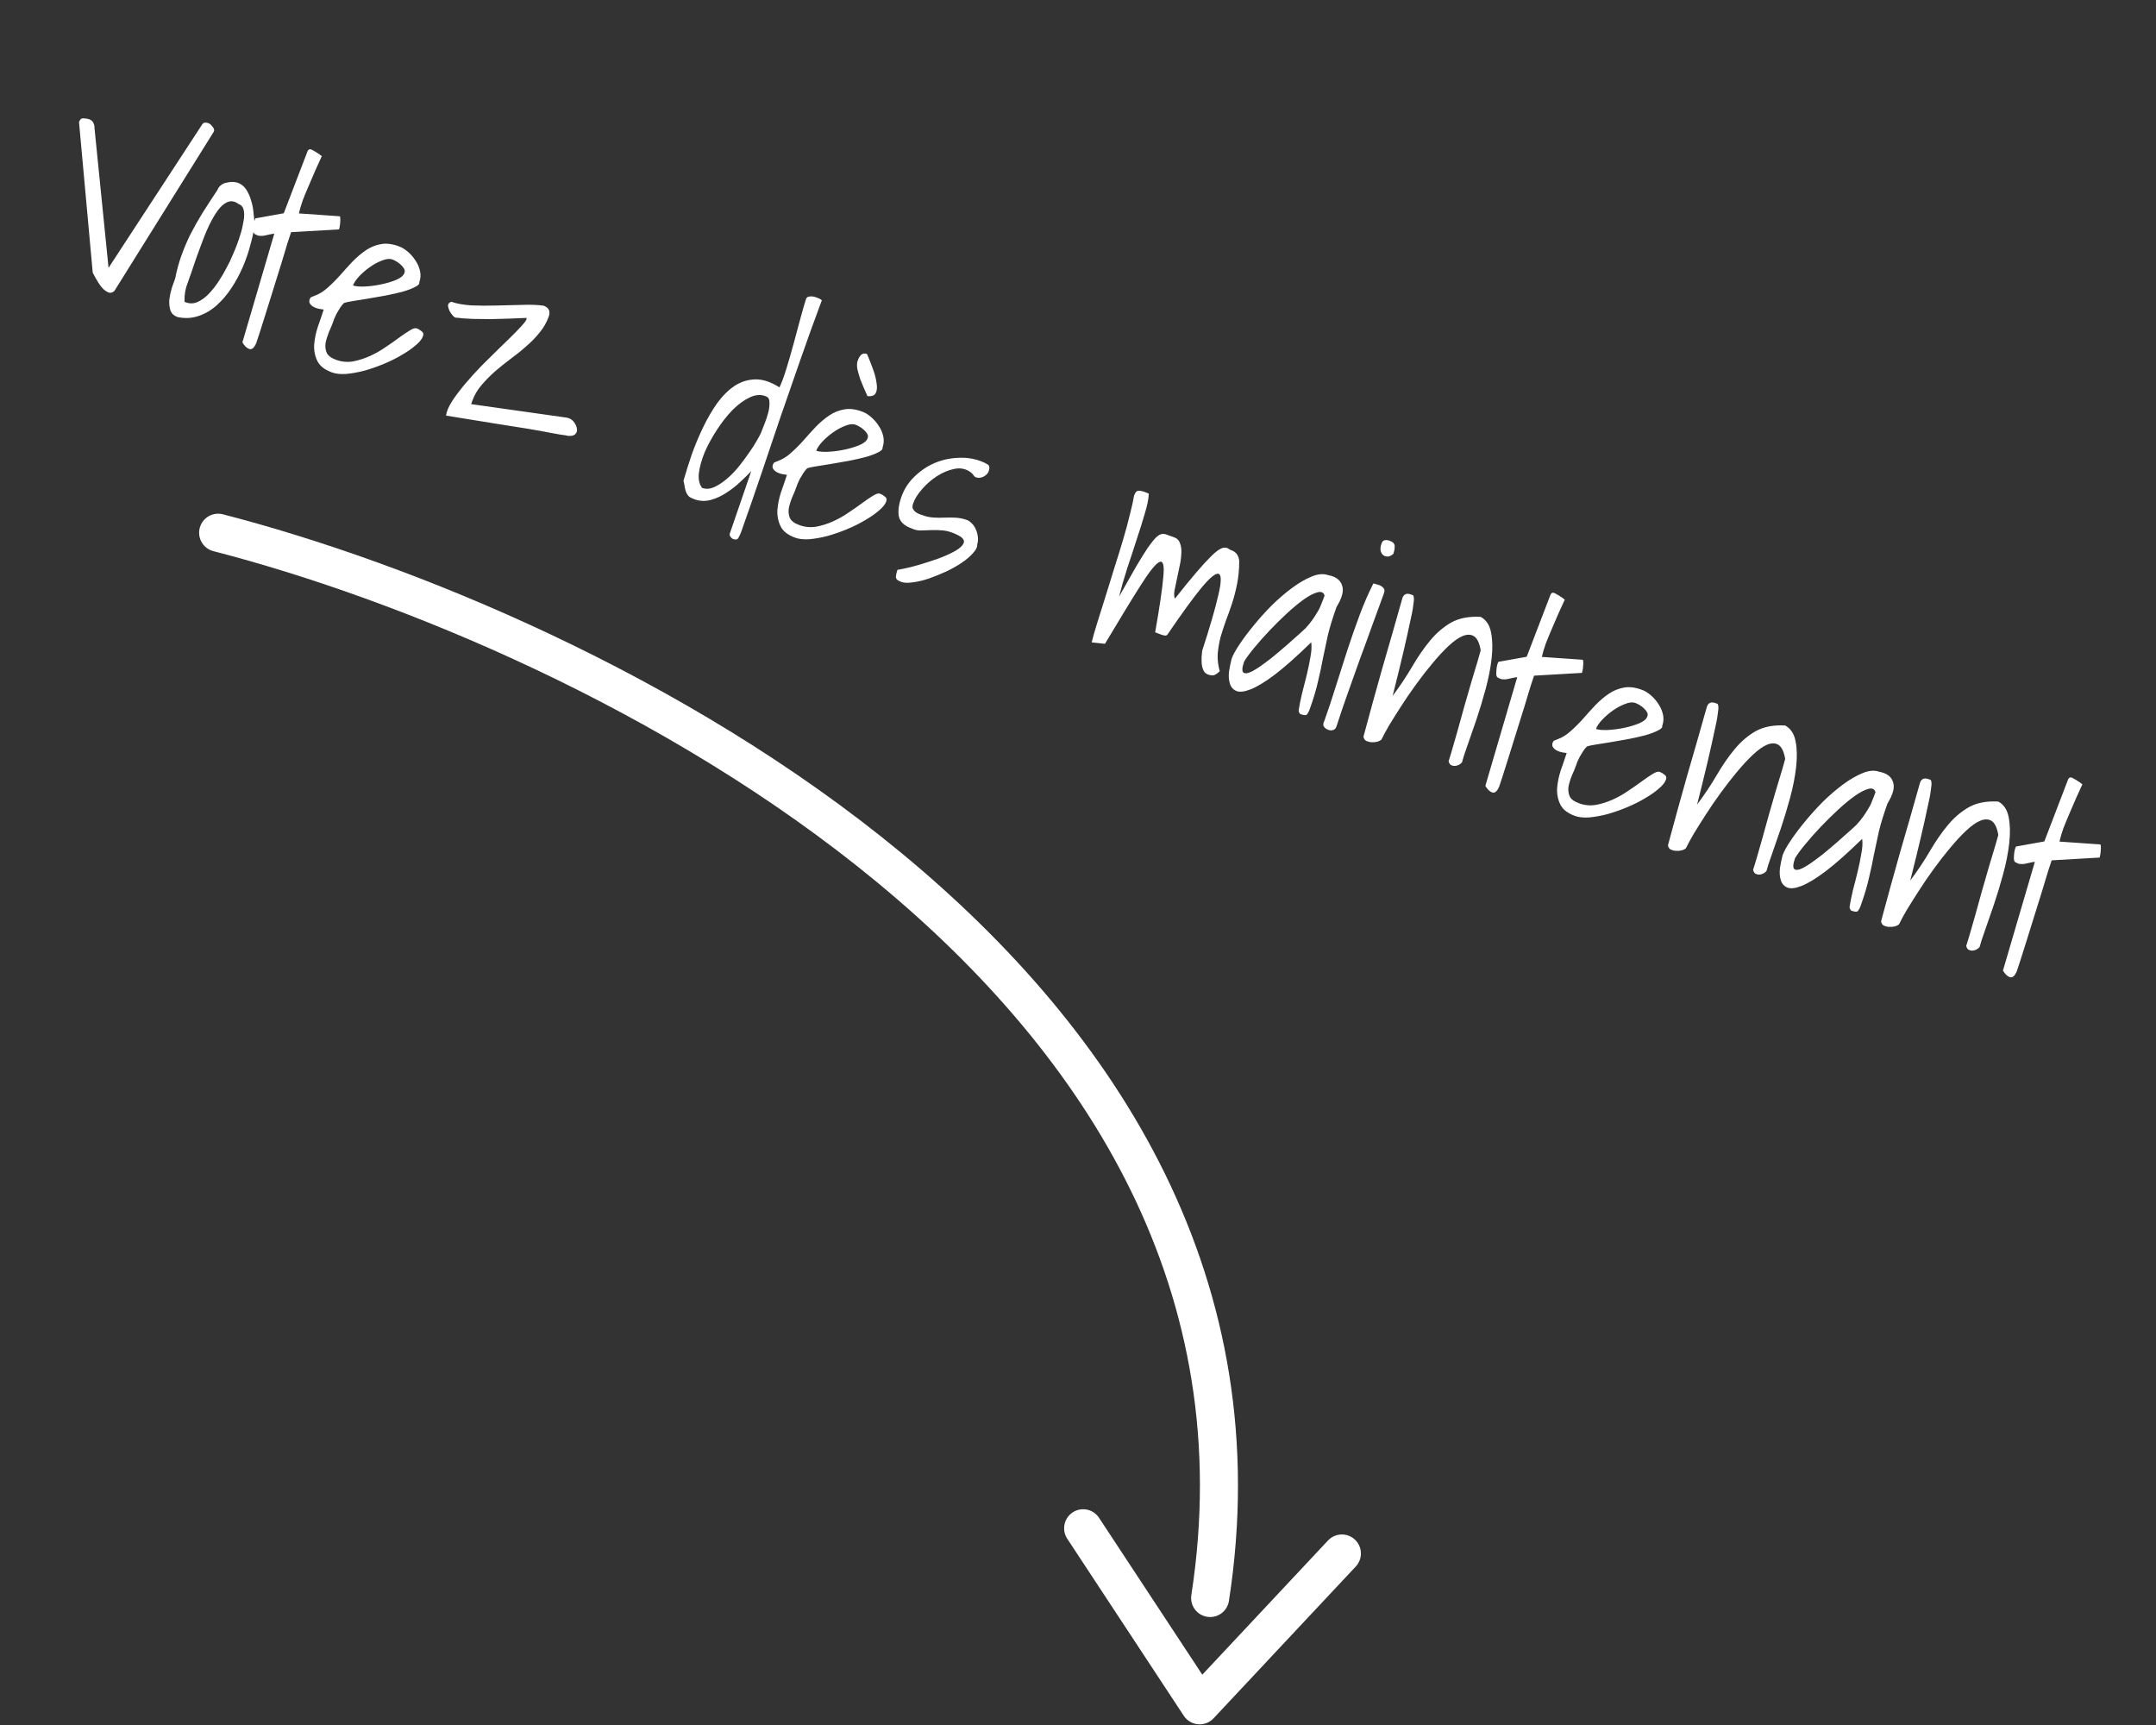 <svg width="170" height="136" viewBox="0 0 170 136" fill="none" xmlns="http://www.w3.org/2000/svg">
<rect x="0" y="0" width="170" height="136" fill="#333333" stroke="none"/>
<path d="M17.2 42C46.44 49.54 103.019 76.892 95.419 125.987M85.405 120.489L94.594 134.447L105.808 122.478" stroke="white" stroke-width="3" stroke-linecap="round" stroke-linejoin="round"/>
<path d="M6.258 9.562C6.318 9.395 6.426 9.317 6.581 9.329C6.754 9.332 6.905 9.357 7.034 9.403C7.188 9.458 7.294 9.547 7.352 9.669C7.423 9.796 7.457 9.946 7.453 10.119L8.559 21.117L15.951 9.797C16.009 9.716 16.075 9.674 16.148 9.672C16.226 9.656 16.317 9.667 16.42 9.703C16.536 9.745 16.653 9.844 16.77 10.003C16.893 10.148 16.918 10.28 16.846 10.4L9.021 22.937C8.849 23.093 8.671 23.124 8.487 23.029C8.303 22.935 8.135 22.795 7.983 22.61C7.836 22.412 7.7 22.204 7.575 21.985C7.462 21.771 7.375 21.609 7.312 21.5L6.236 9.685C6.228 9.667 6.229 9.646 6.238 9.62L6.258 9.562ZM13.815 21.947C13.937 21.323 14.096 20.734 14.293 20.18C14.496 19.613 14.732 19.052 15.003 18.495C15.287 17.944 15.604 17.381 15.953 16.809C16.32 16.229 16.722 15.61 17.16 14.954C17.21 14.812 17.295 14.697 17.413 14.608C17.537 14.507 17.676 14.441 17.833 14.41C17.994 14.366 18.154 14.343 18.314 14.342C18.474 14.341 18.619 14.364 18.747 14.409C19.031 14.511 19.256 14.693 19.424 14.956C19.591 15.218 19.719 15.511 19.807 15.833C19.909 16.159 19.971 16.493 19.994 16.835C20.035 17.169 20.063 17.455 20.08 17.694C20.022 18.181 19.909 18.721 19.741 19.315C19.59 19.9 19.39 20.481 19.14 21.06C18.89 21.638 18.591 22.192 18.242 22.721C17.899 23.237 17.513 23.688 17.086 24.072C16.658 24.457 16.181 24.736 15.654 24.911C15.14 25.091 14.592 25.12 14.011 25C13.715 24.895 13.524 24.718 13.438 24.469C13.357 24.208 13.329 23.922 13.352 23.611C13.394 23.292 13.461 22.982 13.554 22.681C13.659 22.385 13.746 22.14 13.815 21.947ZM14.821 22.241C14.775 22.37 14.732 22.492 14.69 22.608C14.662 22.728 14.633 22.849 14.605 22.969C14.594 23.081 14.578 23.207 14.558 23.345C14.555 23.474 14.552 23.625 14.549 23.798L14.665 23.84C14.973 23.95 15.274 23.941 15.567 23.813C15.859 23.685 16.14 23.488 16.409 23.221C16.683 22.941 16.943 22.62 17.188 22.258C17.439 21.883 17.658 21.511 17.848 21.143C18.054 20.767 18.224 20.414 18.356 20.084C18.506 19.745 18.618 19.473 18.691 19.267L18.829 18.88C18.889 18.713 18.949 18.524 19.009 18.313C19.075 18.09 19.127 17.862 19.166 17.629C19.223 17.388 19.252 17.166 19.252 16.963C19.256 16.747 19.228 16.562 19.166 16.41C19.104 16.257 18.99 16.151 18.822 16.091C18.571 15.9 18.32 15.832 18.068 15.887C17.829 15.947 17.59 16.108 17.351 16.372C17.129 16.626 16.908 16.961 16.687 17.376C16.467 17.791 16.256 18.26 16.055 18.783C15.854 19.307 15.647 19.865 15.436 20.457C15.237 21.054 15.033 21.648 14.821 22.241ZM21.628 18.42C21.476 18.439 21.328 18.466 21.185 18.502C21.059 18.529 20.933 18.557 20.807 18.584C20.686 18.599 20.569 18.601 20.457 18.59C20.344 18.579 20.235 18.54 20.128 18.473C20.051 18.445 20.003 18.377 19.983 18.269C19.969 18.148 19.969 18.024 19.985 17.899C19.992 17.757 20.01 17.625 20.038 17.505C20.071 17.371 20.106 17.275 20.142 17.215L22.375 16.814L24.255 11.911C24.34 11.752 24.466 11.725 24.633 11.828C24.804 11.918 24.977 12.023 25.152 12.143C25.177 12.153 25.211 12.179 25.254 12.223C25.314 12.259 25.354 12.288 25.375 12.31C25.225 12.649 25.058 13.017 24.872 13.415C24.704 13.806 24.533 14.202 24.361 14.605C24.192 14.995 24.033 15.381 23.882 15.762C23.744 16.149 23.64 16.503 23.568 16.826L26.755 17.048C26.811 17.054 26.836 17.106 26.829 17.206C26.84 17.297 26.838 17.405 26.823 17.53C26.82 17.66 26.804 17.785 26.776 17.905C26.747 18.026 26.733 18.086 26.733 18.086L22.953 18.305C22.912 18.421 22.82 18.7 22.676 19.142C22.546 19.59 22.386 20.12 22.195 20.735C22.01 21.336 21.806 21.989 21.584 22.694C21.366 23.385 21.164 24.032 20.979 24.634C20.793 25.235 20.626 25.764 20.479 26.219C20.335 26.661 20.243 26.94 20.201 27.056C20.038 27.433 19.853 27.585 19.647 27.512C19.454 27.443 19.276 27.27 19.113 26.994L21.628 18.42ZM25.524 24.404C25.455 24.394 25.352 24.379 25.214 24.359C25.076 24.339 24.938 24.297 24.801 24.234C24.664 24.17 24.556 24.088 24.476 23.987C24.383 23.881 24.364 23.751 24.419 23.596C24.451 23.506 24.493 23.449 24.546 23.424C24.598 23.399 24.683 23.364 24.801 23.319C25.167 23.188 25.511 22.977 25.833 22.685C26.172 22.386 26.499 22.059 26.813 21.707C27.132 21.342 27.455 20.985 27.782 20.638C28.127 20.282 28.482 19.98 28.846 19.732C29.21 19.485 29.609 19.322 30.043 19.245C30.477 19.168 30.956 19.229 31.479 19.431C31.698 19.509 31.924 19.648 32.158 19.847C32.392 20.047 32.592 20.278 32.76 20.541C32.932 20.791 33.051 21.066 33.119 21.366C33.186 21.665 33.167 21.963 33.061 22.259C33.089 22.385 32.971 22.511 32.709 22.635C32.46 22.764 32.133 22.887 31.729 23.003C31.329 23.108 30.879 23.208 30.38 23.306C29.898 23.395 29.433 23.477 28.986 23.549C28.54 23.622 28.147 23.685 27.808 23.739C27.47 23.792 27.242 23.841 27.124 23.887C27.014 23.992 26.91 24.122 26.811 24.276C26.713 24.429 26.623 24.579 26.542 24.724C26.479 24.861 26.418 24.992 26.359 25.116C26.318 25.232 26.285 25.322 26.262 25.386C26.175 25.631 26.066 25.897 25.934 26.184C25.816 26.475 25.728 26.763 25.67 27.047C25.63 27.323 25.661 27.581 25.764 27.821C25.872 28.048 26.125 28.233 26.524 28.376C26.949 28.527 27.385 28.567 27.832 28.494C28.284 28.408 28.726 28.268 29.158 28.074C29.59 27.88 29.999 27.648 30.385 27.38C30.784 27.116 31.142 26.866 31.458 26.63C31.792 26.386 32.079 26.191 32.32 26.045C32.561 25.899 32.739 25.846 32.855 25.888C32.984 25.933 33.11 26.008 33.233 26.11C33.374 26.203 33.415 26.334 33.355 26.501C33.272 26.733 33.077 26.976 32.769 27.229C32.474 27.486 32.107 27.74 31.67 27.99C31.245 28.245 30.769 28.482 30.241 28.7C29.73 28.91 29.225 29.085 28.725 29.226C28.229 29.354 27.756 29.439 27.305 29.482C26.859 29.511 26.488 29.473 26.192 29.368C25.613 29.161 25.225 28.863 25.03 28.474C24.835 28.085 24.749 27.655 24.772 27.184C24.808 26.718 24.904 26.244 25.061 25.763C25.236 25.274 25.39 24.821 25.524 24.404ZM30.939 20.457C30.72 20.379 30.449 20.406 30.126 20.537C29.808 20.656 29.484 20.831 29.155 21.062C28.843 21.285 28.559 21.532 28.303 21.803C28.064 22.066 27.908 22.301 27.834 22.507C28.027 22.576 28.329 22.604 28.741 22.591C29.169 22.569 29.603 22.514 30.041 22.423C30.48 22.333 30.878 22.214 31.236 22.066C31.594 21.917 31.811 21.734 31.89 21.515C31.931 21.399 31.92 21.286 31.858 21.177C31.795 21.067 31.709 20.964 31.598 20.867C31.501 20.774 31.392 20.692 31.273 20.62C31.153 20.548 31.042 20.494 30.939 20.457ZM35.17 32.766C35.211 32.447 35.366 32.074 35.634 31.648C35.92 31.212 36.265 30.755 36.668 30.274C37.072 29.794 37.515 29.306 37.996 28.81C38.491 28.319 38.961 27.855 39.407 27.419C39.87 26.975 40.283 26.571 40.645 26.206C41.008 25.842 41.273 25.545 41.443 25.315C41.447 25.302 41.452 25.289 41.456 25.276C41.478 25.255 41.494 25.232 41.503 25.206C41.512 25.18 41.515 25.152 41.511 25.122C41.521 25.096 41.528 25.077 41.532 25.064C41.121 25.077 40.664 25.095 40.162 25.119C39.678 25.135 39.187 25.149 38.689 25.16C38.196 25.158 37.712 25.152 37.236 25.142C36.778 25.124 36.362 25.092 35.986 25.045C35.921 25.065 35.836 25.02 35.73 24.91C35.624 24.8 35.532 24.672 35.453 24.528C35.378 24.371 35.336 24.225 35.325 24.091C35.333 23.948 35.419 23.848 35.585 23.791C36.01 23.943 36.542 24.038 37.181 24.078C37.825 24.104 38.484 24.107 39.159 24.087C39.847 24.071 40.513 24.054 41.158 24.038C41.82 24.012 42.386 24.033 42.856 24.099C43.281 24.251 43.418 24.539 43.266 24.964C43.101 25.427 42.854 25.855 42.526 26.246C42.215 26.628 41.862 26.989 41.465 27.326C41.082 27.669 40.675 27.995 40.245 28.306C39.827 28.622 39.42 28.948 39.024 29.286C38.641 29.628 38.287 29.988 37.964 30.366C37.64 30.745 37.396 31.165 37.23 31.629L37.148 31.861L44.734 32.934L44.869 32.982C45.049 33.047 45.19 33.162 45.29 33.328C45.408 33.487 45.474 33.648 45.487 33.813C45.519 33.969 45.477 34.106 45.362 34.225C45.247 34.344 45.049 34.389 44.769 34.362C44.717 34.344 44.657 34.329 44.588 34.319C44.532 34.314 44.401 34.296 44.194 34.266C44.004 34.227 43.718 34.176 43.334 34.111C42.955 34.034 42.417 33.937 41.719 33.818C41.033 33.704 40.154 33.565 39.081 33.4C38.025 33.226 36.721 33.015 35.17 32.766ZM59.234 37.149C58.999 37.399 58.71 37.681 58.367 37.994C58.035 38.311 57.673 38.595 57.278 38.847C56.897 39.102 56.489 39.291 56.054 39.411C55.619 39.532 55.189 39.516 54.764 39.365C54.571 39.296 54.423 39.221 54.321 39.141C54.236 39.053 54.165 38.948 54.107 38.826C54.062 38.708 54.024 38.571 53.992 38.415C53.974 38.263 53.941 38.091 53.893 37.9C54.079 37.255 54.295 36.57 54.539 35.844C54.801 35.11 55.099 34.397 55.434 33.703C55.773 32.997 56.147 32.354 56.557 31.774C56.98 31.199 57.439 30.746 57.935 30.415C58.443 30.088 58.99 29.92 59.574 29.911C60.158 29.901 60.787 30.111 61.461 30.541C61.628 30.194 61.807 29.713 61.997 29.099C62.187 28.484 62.376 27.833 62.563 27.145C62.751 26.457 62.929 25.795 63.098 25.159C63.272 24.509 63.423 23.983 63.553 23.579C63.594 23.463 63.675 23.398 63.797 23.383C63.936 23.36 64.072 23.365 64.205 23.398C64.338 23.431 64.461 23.475 64.572 23.529C64.696 23.588 64.773 23.637 64.802 23.676C64.212 25.251 63.649 26.807 63.116 28.344C62.586 29.868 62.057 31.392 61.528 32.916C61.016 34.432 60.507 35.941 60 37.444C59.492 38.947 58.972 40.445 58.44 41.939C58.389 42.081 58.323 42.224 58.242 42.37C58.17 42.532 58.031 42.577 57.825 42.504C57.747 42.476 57.679 42.423 57.62 42.343C57.557 42.277 57.528 42.195 57.535 42.095L59.234 37.149ZM60.402 31.251C60.012 31.083 59.581 31.111 59.109 31.335C58.655 31.55 58.203 31.882 57.752 32.331C57.315 32.785 56.901 33.312 56.513 33.914C56.128 34.502 55.809 35.093 55.554 35.684C55.317 36.267 55.167 36.809 55.105 37.309C55.056 37.814 55.143 38.201 55.366 38.469C55.65 38.57 55.953 38.555 56.275 38.423C56.603 38.279 56.931 38.07 57.261 37.795C57.592 37.521 57.91 37.199 58.216 36.829C58.526 36.447 58.804 36.074 59.05 35.712C59.308 35.354 59.521 35.023 59.687 34.72C59.871 34.408 59.993 34.168 60.052 34.001C60.098 33.872 60.178 33.668 60.292 33.39C60.406 33.111 60.501 32.825 60.576 32.533C60.651 32.24 60.683 31.969 60.671 31.718C60.672 31.471 60.582 31.316 60.402 31.251ZM62.05 37.435C61.981 37.425 61.877 37.41 61.739 37.39C61.601 37.37 61.464 37.328 61.327 37.264C61.19 37.201 61.081 37.119 61.001 37.017C60.908 36.912 60.889 36.782 60.944 36.627C60.977 36.537 61.019 36.48 61.071 36.455C61.124 36.43 61.209 36.395 61.326 36.35C61.692 36.219 62.036 36.008 62.358 35.716C62.697 35.416 63.024 35.09 63.339 34.738C63.657 34.373 63.981 34.016 64.308 33.668C64.653 33.312 65.007 33.011 65.371 32.763C65.735 32.516 66.134 32.353 66.569 32.276C67.002 32.198 67.481 32.26 68.005 32.461C68.224 32.539 68.45 32.678 68.683 32.878C68.917 33.077 69.118 33.308 69.285 33.571C69.457 33.822 69.577 34.096 69.644 34.396C69.711 34.696 69.692 34.994 69.587 35.29C69.614 35.416 69.497 35.541 69.235 35.666C68.986 35.794 68.659 35.917 68.254 36.034C67.854 36.138 67.404 36.239 66.905 36.337C66.423 36.426 65.959 36.507 65.512 36.58C65.065 36.653 64.672 36.716 64.334 36.769C63.995 36.823 63.767 36.872 63.65 36.917C63.539 37.023 63.435 37.153 63.337 37.306C63.238 37.46 63.149 37.609 63.068 37.755C63.004 37.892 62.943 38.023 62.885 38.147C62.843 38.263 62.811 38.353 62.788 38.417C62.701 38.662 62.591 38.928 62.46 39.215C62.341 39.506 62.253 39.794 62.195 40.078C62.155 40.354 62.186 40.612 62.289 40.852C62.397 41.079 62.651 41.264 63.05 41.406C63.475 41.558 63.911 41.597 64.358 41.525C64.809 41.439 65.251 41.299 65.683 41.105C66.115 40.91 66.524 40.679 66.911 40.41C67.31 40.146 67.667 39.897 67.984 39.661C68.317 39.417 68.605 39.222 68.846 39.076C69.087 38.929 69.265 38.877 69.381 38.918C69.51 38.964 69.636 39.038 69.759 39.14C69.9 39.234 69.94 39.365 69.88 39.532C69.798 39.764 69.602 40.006 69.294 40.259C68.999 40.517 68.633 40.771 68.195 41.021C67.77 41.276 67.294 41.513 66.766 41.731C66.256 41.941 65.751 42.116 65.25 42.257C64.755 42.385 64.281 42.47 63.831 42.513C63.385 42.542 63.014 42.504 62.718 42.398C62.138 42.192 61.751 41.894 61.556 41.505C61.361 41.116 61.275 40.686 61.297 40.215C61.333 39.749 61.429 39.275 61.587 38.794C61.761 38.305 61.916 37.852 62.05 37.435ZM67.464 33.488C67.245 33.41 66.975 33.437 66.652 33.568C66.334 33.687 66.01 33.862 65.681 34.093C65.369 34.315 65.085 34.562 64.828 34.834C64.589 35.097 64.433 35.331 64.36 35.538C64.553 35.606 64.855 35.634 65.266 35.621C65.695 35.6 66.128 35.544 66.567 35.454C67.005 35.364 67.404 35.245 67.761 35.096C68.119 34.948 68.337 34.764 68.415 34.546C68.456 34.43 68.446 34.317 68.383 34.208C68.321 34.098 68.234 33.995 68.124 33.897C68.026 33.804 67.918 33.722 67.798 33.651C67.678 33.579 67.567 33.525 67.464 33.488ZM68.4 31.231C68.322 31.043 68.229 30.836 68.121 30.609C68.018 30.369 67.917 30.122 67.819 29.869C67.738 29.608 67.667 29.358 67.608 29.119C67.565 28.872 67.565 28.668 67.607 28.509L67.656 28.374C67.715 28.207 67.8 28.07 67.911 27.964C68.034 27.863 68.186 27.845 68.366 27.909C68.531 28.302 68.687 28.698 68.834 29.099C68.981 29.5 69.075 29.867 69.116 30.201C69.174 30.527 69.153 30.788 69.054 30.985C68.955 31.182 68.737 31.264 68.4 31.231ZM70.766 44.922C70.762 44.934 70.925 44.905 71.255 44.834C71.598 44.768 72.004 44.666 72.474 44.529C72.962 44.384 73.462 44.221 73.976 44.042C74.495 43.849 74.936 43.651 75.299 43.447C75.662 43.242 75.887 43.039 75.973 42.838C76.077 42.628 75.954 42.425 75.603 42.227C75.163 41.997 74.768 41.864 74.418 41.826C74.082 41.793 73.766 41.782 73.472 41.793C73.178 41.804 72.899 41.814 72.635 41.821C72.384 41.833 72.127 41.778 71.866 41.656C71.3 41.454 70.969 41.14 70.874 40.714C70.797 40.28 70.866 39.76 71.082 39.155C71.298 38.55 71.637 38.025 72.101 37.581C72.569 37.123 73.086 36.771 73.654 36.523C74.221 36.276 74.823 36.135 75.459 36.101C76.1 36.054 76.71 36.133 77.29 36.34C77.522 36.423 77.715 36.513 77.868 36.612C78.022 36.71 78.053 36.888 77.961 37.145C77.896 37.326 77.757 37.472 77.543 37.584C77.333 37.684 77.132 37.699 76.939 37.63C76.926 37.626 76.896 37.608 76.849 37.576C76.807 37.532 76.767 37.482 76.729 37.425C76.691 37.368 76.649 37.323 76.602 37.292C76.56 37.248 76.532 37.224 76.519 37.219C76.148 36.956 75.729 36.872 75.26 36.966C74.791 37.06 74.33 37.251 73.879 37.54C73.445 37.821 73.055 38.161 72.709 38.56C72.368 38.946 72.133 39.32 72.005 39.68C71.954 39.822 71.939 39.947 71.958 40.056C71.995 40.156 72.052 40.241 72.128 40.312C72.217 40.388 72.317 40.452 72.429 40.507C72.557 40.552 72.686 40.598 72.815 40.644C73.073 40.736 73.344 40.789 73.629 40.804C73.927 40.823 74.217 40.825 74.498 40.809C74.792 40.798 75.082 40.8 75.367 40.815C75.665 40.834 75.956 40.894 76.239 40.995C76.368 41.041 76.496 41.13 76.623 41.262C76.754 41.382 76.859 41.535 76.937 41.723C77.02 41.898 77.075 42.091 77.1 42.304C77.131 42.503 77.116 42.708 77.055 42.919C77.068 43.127 76.957 43.356 76.723 43.606C76.501 43.861 76.208 44.112 75.844 44.36C75.48 44.607 75.062 44.843 74.591 45.066C74.123 45.277 73.665 45.462 73.217 45.621C72.773 45.768 72.353 45.865 71.959 45.913C71.56 45.974 71.246 45.956 71.019 45.861C70.762 45.769 70.635 45.637 70.638 45.464C70.655 45.295 70.698 45.115 70.766 44.922ZM86.078 50.645C86.168 50.271 86.311 49.77 86.505 49.143C86.7 48.516 86.913 47.837 87.145 47.106C87.381 46.363 87.62 45.592 87.861 44.793C88.116 43.998 88.35 43.24 88.564 42.518C88.778 41.796 88.956 41.134 89.099 40.531C89.254 39.933 89.361 39.449 89.421 39.078C89.513 38.821 89.624 38.694 89.753 38.696C89.888 38.686 90.045 38.713 90.225 38.777C90.251 38.787 90.309 38.807 90.399 38.839C90.489 38.872 90.551 38.901 90.585 38.928C90.563 39.355 90.455 39.883 90.26 40.51C90.083 41.129 89.872 41.801 89.628 42.527C89.396 43.257 89.149 44.011 88.886 44.788C88.636 45.57 88.42 46.32 88.236 47.039C88.779 46.086 89.228 45.295 89.583 44.667C89.951 44.043 90.257 43.55 90.502 43.188C90.765 42.817 90.976 42.551 91.135 42.39C91.312 42.221 91.47 42.125 91.609 42.102C91.76 42.083 91.905 42.106 92.042 42.169C92.196 42.224 92.376 42.288 92.582 42.362C92.814 42.445 92.969 42.601 93.046 42.832C93.136 43.068 93.17 43.341 93.146 43.652C93.135 43.967 93.089 44.299 93.008 44.648C92.94 45.001 92.868 45.345 92.792 45.681C92.72 46.004 92.658 46.301 92.605 46.572C92.564 46.848 92.577 47.056 92.644 47.196C93.305 46.358 93.86 45.677 94.308 45.155C94.755 44.632 95.125 44.227 95.416 43.939C95.713 43.638 95.953 43.434 96.136 43.325C96.32 43.216 96.468 43.168 96.581 43.179C96.697 43.177 96.79 43.203 96.858 43.256C96.939 43.314 97.024 43.359 97.115 43.391C97.462 43.515 97.662 43.789 97.713 44.214C97.713 44.867 97.657 45.471 97.546 46.027C97.439 46.57 97.305 47.088 97.144 47.582C96.986 48.063 96.823 48.52 96.654 48.953C96.498 49.391 96.359 49.821 96.238 50.242C96.13 50.668 96.056 51.099 96.016 51.535C95.99 51.975 96.043 52.437 96.176 52.919C95.999 53.089 95.846 53.194 95.715 53.234C95.589 53.262 95.436 53.243 95.255 53.179C95.101 53.124 94.984 53.024 94.905 52.88C94.831 52.723 94.782 52.553 94.76 52.371C94.743 52.176 94.738 51.986 94.746 51.8C94.767 51.619 94.781 51.457 94.789 51.314C95.394 49.454 95.813 48.014 96.047 46.995C96.297 45.966 96.322 45.387 96.122 45.258C95.921 45.128 95.484 45.458 94.81 46.249C94.154 47.031 93.23 48.298 92.039 50.05C91.977 50.101 91.906 50.119 91.824 50.104C91.742 50.089 91.656 50.066 91.566 50.034C91.488 50.006 91.405 49.976 91.315 49.944C91.242 49.904 91.165 49.876 91.083 49.861C91.436 47.854 91.65 46.399 91.725 45.496C91.818 44.586 91.721 44.188 91.433 44.303C91.145 44.418 90.652 45.026 89.954 46.127C89.261 47.216 88.319 48.759 87.127 50.758L86.078 50.645ZM102.404 55.969C102.459 55.611 102.543 55.191 102.657 54.709C102.788 54.219 102.913 53.726 103.032 53.232C103.155 52.724 103.254 52.244 103.328 51.791C103.415 51.343 103.436 50.959 103.391 50.638C102.256 51.743 101.3 52.592 100.522 53.186C99.749 53.766 99.11 54.155 98.604 54.352C98.116 54.541 97.745 54.583 97.492 54.478C97.239 54.373 97.068 54.181 96.979 53.903C96.889 53.624 96.866 53.304 96.908 52.941C96.968 52.571 97.037 52.233 97.117 51.927C97.219 51.644 97.425 51.268 97.738 50.799C98.05 50.33 98.424 49.831 98.859 49.304C99.298 48.764 99.779 48.232 100.3 47.706C100.834 47.185 101.367 46.73 101.898 46.339C102.43 45.948 102.942 45.651 103.435 45.45C103.928 45.248 104.361 45.214 104.734 45.347C105.32 45.455 105.682 45.722 105.82 46.148C105.976 46.567 105.832 47.132 105.389 47.845C105.086 48.695 104.858 49.434 104.707 50.062C104.568 50.695 104.439 51.302 104.318 51.883C104.211 52.469 104.082 53.076 103.93 53.705C103.791 54.337 103.57 55.079 103.267 55.928C103.212 56.083 103.145 56.211 103.065 56.313C103.002 56.407 102.829 56.404 102.546 56.303C102.507 56.289 102.467 56.238 102.426 56.151C102.397 56.068 102.39 56.007 102.404 55.969ZM104.441 46.963C104.373 46.706 104.186 46.618 103.882 46.698C103.578 46.778 103.221 46.963 102.813 47.253C102.405 47.543 101.963 47.908 101.486 48.347C101.01 48.787 100.551 49.24 100.109 49.707C99.667 50.173 99.266 50.625 98.906 51.063C98.552 51.488 98.284 51.85 98.105 52.149C97.94 52.613 97.916 52.902 98.035 53.017C98.158 53.119 98.36 53.103 98.639 52.971C98.919 52.839 99.256 52.625 99.652 52.331C100.06 52.041 100.464 51.721 100.865 51.37C101.279 51.024 101.669 50.684 102.035 50.35C102.414 50.021 102.713 49.75 102.934 49.539C103.146 49.31 103.326 49.091 103.473 48.882C103.62 48.673 103.75 48.472 103.862 48.28C103.992 48.08 104.095 47.87 104.174 47.651C104.264 47.437 104.354 47.207 104.441 46.963ZM104.429 56.822C104.728 55.985 105.023 55.096 105.315 54.155C105.62 53.219 105.921 52.274 106.218 51.32C106.532 50.358 106.859 49.422 107.198 48.512C107.537 47.603 107.9 46.767 108.288 46.005C108.318 46.002 108.379 46.016 108.469 46.048C108.576 46.072 108.649 46.091 108.688 46.105C108.868 46.169 108.999 46.252 109.079 46.353C109.176 46.446 109.19 46.589 109.122 46.782C108.85 47.541 108.548 48.37 108.213 49.267C107.896 50.155 107.566 51.061 107.222 51.983C106.896 52.897 106.572 53.805 106.251 54.707C105.929 55.608 105.65 56.43 105.414 57.173C105.349 57.397 105.253 57.523 105.127 57.55C105.01 57.595 104.88 57.593 104.738 57.542C104.584 57.487 104.469 57.402 104.393 57.288C104.313 57.187 104.325 57.032 104.429 56.822ZM108.938 42.84C108.993 42.686 109.081 42.601 109.203 42.587C109.324 42.572 109.449 42.587 109.578 42.633C109.836 42.725 109.967 42.866 109.971 43.057C109.976 43.247 109.939 43.452 109.861 43.671C109.733 43.785 109.6 43.853 109.461 43.876C109.327 43.886 109.2 43.856 109.08 43.784C108.978 43.704 108.905 43.584 108.861 43.423C108.83 43.266 108.855 43.072 108.938 42.84ZM107.51 58.074C107.988 56.285 108.48 54.5 108.984 52.721C109.506 50.932 110.038 49.075 110.58 47.15C110.69 46.84 110.913 46.746 111.247 46.865L111.402 46.92C111.441 46.934 111.467 47.002 111.482 47.123C111.497 47.244 111.479 47.456 111.43 47.758C111.398 48.051 111.313 48.492 111.175 49.082C111.055 49.663 110.885 50.423 110.667 51.361C110.448 52.299 110.162 53.467 109.809 54.865C110.391 54.086 110.907 53.312 111.356 52.543C111.804 51.774 112.27 51.099 112.754 50.516C113.242 49.921 113.797 49.444 114.418 49.085C115.053 48.731 115.832 48.581 116.756 48.635C117.192 48.877 117.465 49.294 117.573 49.884C117.687 50.462 117.701 51.134 117.615 51.902C117.53 52.67 117.37 53.484 117.136 54.344C116.907 55.191 116.663 55.997 116.405 56.761C116.146 57.526 115.909 58.21 115.693 58.816C115.482 59.408 115.343 59.837 115.277 60.104C115.202 60.194 115.112 60.263 115.007 60.313C114.902 60.362 114.791 60.388 114.675 60.39C114.575 60.384 114.483 60.358 114.397 60.313C114.316 60.255 114.258 60.154 114.222 60.011C114.272 59.869 114.363 59.575 114.493 59.128C114.624 58.681 114.773 58.161 114.941 57.568C115.114 56.961 115.292 56.321 115.474 55.646C115.675 54.962 115.859 54.324 116.027 53.731C116.212 53.129 116.37 52.605 116.501 52.158C116.631 51.711 116.715 51.414 116.753 51.268C116.653 50.695 116.479 50.328 116.231 50.167C115.997 50.011 115.703 50.001 115.35 50.136C115.01 50.276 114.632 50.54 114.217 50.929C113.803 51.319 113.378 51.777 112.943 52.304C112.513 52.818 112.084 53.369 111.657 53.957C111.229 54.545 110.834 55.123 110.472 55.69C110.115 56.245 109.795 56.755 109.513 57.22C109.248 57.678 109.055 58.037 108.932 58.298C108.862 58.374 108.746 58.434 108.585 58.479C108.441 58.515 108.292 58.527 108.136 58.515C107.994 58.507 107.854 58.472 107.717 58.409C107.597 58.337 107.528 58.225 107.51 58.074ZM119.634 53.385C119.482 53.403 119.335 53.43 119.191 53.466C119.065 53.494 118.939 53.521 118.813 53.549C118.692 53.564 118.575 53.566 118.463 53.555C118.351 53.544 118.241 53.505 118.135 53.438C118.057 53.41 118.009 53.342 117.99 53.233C117.975 53.112 117.975 52.989 117.991 52.864C117.998 52.721 118.016 52.59 118.045 52.469C118.078 52.336 118.112 52.239 118.148 52.179L120.381 51.779L122.261 46.875C122.347 46.717 122.473 46.689 122.639 46.792C122.81 46.882 122.983 46.988 123.158 47.108C123.184 47.117 123.218 47.144 123.26 47.188C123.32 47.224 123.36 47.253 123.382 47.275C123.232 47.613 123.064 47.982 122.878 48.38C122.71 48.77 122.54 49.166 122.367 49.569C122.199 49.959 122.039 50.345 121.889 50.727C121.751 51.113 121.646 51.468 121.575 51.791L124.761 52.013C124.817 52.019 124.842 52.071 124.836 52.17C124.847 52.261 124.845 52.369 124.829 52.494C124.826 52.624 124.811 52.749 124.782 52.87C124.754 52.99 124.74 53.05 124.74 53.05L120.96 53.27C120.919 53.386 120.826 53.665 120.683 54.107C120.552 54.554 120.392 55.085 120.202 55.699C120.016 56.301 119.812 56.954 119.59 57.658C119.372 58.35 119.171 58.997 118.985 59.598C118.8 60.2 118.633 60.728 118.485 61.183C118.342 61.626 118.249 61.905 118.208 62.021C118.044 62.398 117.86 62.55 117.654 62.476C117.46 62.407 117.282 62.235 117.12 61.959L119.634 53.385ZM123.531 59.369C123.462 59.359 123.358 59.344 123.22 59.324C123.082 59.303 122.945 59.261 122.808 59.198C122.671 59.135 122.562 59.052 122.482 58.951C122.389 58.846 122.37 58.715 122.425 58.561C122.457 58.471 122.5 58.413 122.552 58.388C122.605 58.364 122.69 58.329 122.807 58.283C123.173 58.153 123.517 57.942 123.839 57.65C124.178 57.35 124.505 57.024 124.82 56.672C125.139 56.306 125.462 55.95 125.789 55.602C126.134 55.246 126.488 54.944 126.852 54.697C127.216 54.449 127.615 54.287 128.049 54.209C128.484 54.132 128.962 54.194 129.486 54.395C129.705 54.473 129.931 54.612 130.164 54.812C130.398 55.011 130.599 55.242 130.766 55.505C130.938 55.755 131.058 56.03 131.125 56.33C131.192 56.63 131.173 56.928 131.067 57.224C131.095 57.35 130.978 57.475 130.716 57.599C130.467 57.728 130.14 57.851 129.735 57.968C129.335 58.072 128.885 58.173 128.386 58.271C127.904 58.36 127.44 58.441 126.993 58.514C126.546 58.587 126.153 58.65 125.815 58.703C125.476 58.757 125.248 58.806 125.131 58.851C125.02 58.957 124.916 59.087 124.818 59.24C124.719 59.394 124.63 59.543 124.549 59.689C124.485 59.826 124.424 59.956 124.365 60.081C124.324 60.196 124.292 60.286 124.269 60.351C124.182 60.596 124.072 60.861 123.941 61.148C123.822 61.44 123.734 61.728 123.676 62.012C123.636 62.288 123.667 62.546 123.77 62.786C123.878 63.013 124.132 63.198 124.531 63.34C124.956 63.492 125.392 63.531 125.839 63.458C126.29 63.373 126.732 63.233 127.164 63.039C127.596 62.844 128.005 62.613 128.392 62.344C128.791 62.08 129.148 61.83 129.465 61.595C129.798 61.351 130.086 61.156 130.327 61.01C130.567 60.863 130.746 60.811 130.862 60.852C130.991 60.898 131.117 60.972 131.24 61.074C131.381 61.168 131.421 61.298 131.361 61.466C131.279 61.698 131.083 61.94 130.775 62.193C130.48 62.451 130.114 62.705 129.676 62.955C129.251 63.21 128.775 63.446 128.247 63.664C127.737 63.874 127.232 64.05 126.731 64.191C126.236 64.319 125.763 64.404 125.312 64.446C124.866 64.476 124.495 64.438 124.199 64.332C123.619 64.125 123.232 63.828 123.037 63.439C122.842 63.05 122.756 62.62 122.778 62.149C122.814 61.683 122.91 61.209 123.068 60.728C123.242 60.239 123.396 59.786 123.531 59.369ZM128.945 55.422C128.726 55.344 128.455 55.37 128.133 55.502C127.815 55.621 127.491 55.796 127.162 56.026C126.85 56.249 126.566 56.496 126.309 56.768C126.07 57.031 125.914 57.265 125.841 57.471C126.034 57.54 126.336 57.568 126.747 57.555C127.176 57.534 127.609 57.478 128.048 57.388C128.486 57.297 128.885 57.178 129.242 57.03C129.6 56.882 129.818 56.698 129.896 56.48C129.937 56.364 129.927 56.251 129.864 56.142C129.802 56.032 129.715 55.929 129.605 55.831C129.507 55.738 129.399 55.656 129.279 55.584C129.159 55.513 129.048 55.458 128.945 55.422ZM131.519 66.639C131.998 64.85 132.489 63.066 132.993 61.286C133.515 59.498 134.047 57.641 134.589 55.715C134.699 55.406 134.922 55.311 135.256 55.431L135.411 55.486C135.45 55.499 135.476 55.567 135.491 55.688C135.506 55.81 135.488 56.021 135.439 56.323C135.407 56.616 135.322 57.058 135.184 57.648C135.064 58.229 134.894 58.988 134.676 59.927C134.457 60.865 134.171 62.033 133.818 63.431C134.4 62.652 134.916 61.878 135.365 61.109C135.813 60.34 136.279 59.664 136.763 59.082C137.251 58.486 137.806 58.009 138.427 57.651C139.062 57.296 139.841 57.146 140.765 57.2C141.201 57.443 141.474 57.859 141.582 58.45C141.696 59.027 141.71 59.7 141.625 60.468C141.539 61.236 141.38 62.05 141.145 62.91C140.916 63.757 140.672 64.562 140.414 65.327C140.155 66.091 139.918 66.776 139.703 67.381C139.491 67.973 139.352 68.403 139.286 68.67C139.211 68.759 139.121 68.828 139.016 68.878C138.911 68.928 138.8 68.954 138.684 68.955C138.584 68.949 138.492 68.923 138.406 68.878C138.325 68.82 138.267 68.72 138.231 68.576C138.282 68.435 138.372 68.14 138.502 67.693C138.633 67.246 138.782 66.726 138.95 66.133C139.123 65.527 139.301 64.886 139.483 64.211C139.684 63.528 139.868 62.889 140.036 62.296C140.222 61.695 140.38 61.17 140.51 60.723C140.64 60.276 140.724 59.98 140.762 59.834C140.662 59.261 140.488 58.894 140.24 58.733C140.006 58.577 139.712 58.566 139.359 58.701C139.019 58.841 138.641 59.106 138.227 59.495C137.812 59.884 137.387 60.342 136.952 60.869C136.522 61.384 136.093 61.935 135.666 62.523C135.238 63.11 134.844 63.688 134.481 64.255C134.124 64.81 133.804 65.32 133.522 65.786C133.257 66.243 133.064 66.602 132.941 66.863C132.871 66.94 132.755 67 132.594 67.044C132.45 67.08 132.301 67.092 132.145 67.08C132.003 67.073 131.863 67.037 131.726 66.974C131.606 66.902 131.537 66.791 131.519 66.639ZM145.844 71.466C145.899 71.109 145.984 70.689 146.097 70.207C146.229 69.717 146.354 69.224 146.472 68.729C146.595 68.222 146.694 67.742 146.768 67.289C146.856 66.841 146.877 66.457 146.831 66.136C145.697 67.241 144.741 68.09 143.963 68.683C143.19 69.264 142.55 69.653 142.044 69.85C141.556 70.038 141.185 70.08 140.933 69.975C140.68 69.871 140.508 69.679 140.419 69.4C140.33 69.122 140.306 68.801 140.348 68.439C140.408 68.068 140.478 67.73 140.558 67.425C140.659 67.142 140.866 66.765 141.178 66.296C141.491 65.827 141.864 65.329 142.299 64.802C142.739 64.262 143.219 63.729 143.74 63.204C144.274 62.683 144.807 62.227 145.339 61.836C145.87 61.445 146.382 61.149 146.875 60.947C147.368 60.746 147.801 60.712 148.175 60.845C148.76 60.952 149.122 61.219 149.261 61.646C149.416 62.064 149.272 62.63 148.829 63.343C148.526 64.193 148.299 64.932 148.147 65.56C148.009 66.193 147.879 66.8 147.759 67.381C147.651 67.967 147.522 68.574 147.37 69.202C147.232 69.835 147.011 70.576 146.708 71.426C146.653 71.581 146.585 71.709 146.505 71.811C146.442 71.905 146.27 71.901 145.986 71.8C145.948 71.787 145.908 71.736 145.866 71.648C145.838 71.566 145.83 71.505 145.844 71.466ZM147.881 62.46C147.813 62.204 147.627 62.116 147.322 62.196C147.018 62.276 146.662 62.461 146.254 62.751C145.845 63.04 145.403 63.405 144.927 63.845C144.451 64.285 143.991 64.738 143.549 65.204C143.107 65.671 142.706 66.123 142.347 66.561C141.992 66.986 141.725 67.348 141.546 67.647C141.38 68.11 141.357 68.4 141.476 68.514C141.599 68.617 141.8 68.601 142.08 68.469C142.359 68.336 142.697 68.123 143.092 67.828C143.5 67.538 143.905 67.218 144.306 66.868C144.719 66.522 145.109 66.182 145.475 65.848C145.854 65.519 146.154 65.248 146.374 65.036C146.587 64.807 146.766 64.588 146.914 64.38C147.061 64.171 147.19 63.97 147.302 63.778C147.432 63.578 147.536 63.368 147.614 63.149C147.705 62.934 147.794 62.705 147.881 62.46ZM148.323 72.634C148.802 70.845 149.293 69.061 149.798 67.281C150.319 65.493 150.851 63.636 151.393 61.71C151.504 61.401 151.726 61.306 152.061 61.426L152.215 61.481C152.254 61.495 152.281 61.562 152.295 61.684C152.31 61.805 152.293 62.017 152.243 62.318C152.211 62.611 152.126 63.053 151.988 63.643C151.868 64.224 151.699 64.984 151.48 65.922C151.262 66.86 150.976 68.028 150.622 69.426C151.205 68.647 151.72 67.873 152.169 67.104C152.618 66.335 153.084 65.659 153.567 65.077C154.055 64.481 154.61 64.004 155.232 63.646C155.866 63.291 156.646 63.141 157.57 63.195C158.006 63.438 158.278 63.854 158.387 64.445C158.5 65.022 158.514 65.695 158.429 66.463C158.344 67.231 158.184 68.045 157.95 68.905C157.72 69.752 157.476 70.558 157.218 71.322C156.96 72.086 156.723 72.771 156.507 73.376C156.296 73.969 156.157 74.398 156.091 74.665C156.015 74.754 155.925 74.823 155.82 74.873C155.716 74.923 155.605 74.949 155.488 74.951C155.389 74.944 155.296 74.918 155.211 74.873C155.13 74.816 155.071 74.715 155.035 74.571C155.086 74.43 155.176 74.135 155.307 73.688C155.437 73.241 155.587 72.721 155.755 72.128C155.927 71.522 156.105 70.881 156.288 70.206C156.488 69.523 156.672 68.885 156.84 68.291C157.026 67.69 157.184 67.165 157.314 66.718C157.445 66.271 157.529 65.975 157.567 65.829C157.466 65.256 157.292 64.889 157.045 64.728C156.81 64.572 156.516 64.561 156.163 64.697C155.823 64.836 155.446 65.101 155.031 65.49C154.616 65.879 154.192 66.337 153.757 66.865C153.326 67.379 152.898 67.93 152.47 68.518C152.043 69.105 151.648 69.683 151.286 70.251C150.928 70.805 150.608 71.315 150.326 71.781C150.061 72.238 149.868 72.597 149.746 72.858C149.675 72.935 149.559 72.995 149.398 73.039C149.255 73.075 149.105 73.087 148.95 73.075C148.807 73.068 148.668 73.033 148.53 72.969C148.411 72.897 148.342 72.786 148.323 72.634ZM160.448 67.945C160.296 67.964 160.148 67.991 160.005 68.027C159.879 68.054 159.753 68.082 159.627 68.11C159.506 68.124 159.389 68.126 159.277 68.115C159.164 68.104 159.055 68.065 158.948 67.998C158.871 67.971 158.823 67.902 158.803 67.794C158.789 67.672 158.789 67.549 158.805 67.424C158.812 67.282 158.83 67.15 158.858 67.03C158.891 66.896 158.926 66.8 158.962 66.74L161.195 66.339L163.075 61.436C163.16 61.278 163.286 61.25 163.453 61.353C163.624 61.443 163.797 61.548 163.972 61.669C163.997 61.678 164.031 61.704 164.074 61.748C164.133 61.784 164.174 61.813 164.195 61.835C164.045 62.174 163.878 62.542 163.692 62.941C163.524 63.331 163.353 63.727 163.181 64.13C163.012 64.52 162.853 64.906 162.702 65.287C162.564 65.674 162.46 66.028 162.388 66.351L165.575 66.573C165.631 66.579 165.656 66.631 165.649 66.731C165.66 66.822 165.658 66.93 165.643 67.055C165.64 67.185 165.624 67.31 165.596 67.43C165.567 67.551 165.553 67.611 165.553 67.611L161.773 67.83C161.732 67.946 161.64 68.225 161.496 68.668C161.366 69.115 161.206 69.645 161.015 70.26C160.83 70.861 160.626 71.514 160.404 72.219C160.186 72.91 159.984 73.557 159.799 74.159C159.613 74.76 159.446 75.289 159.298 75.744C159.155 76.186 159.063 76.465 159.021 76.581C158.858 76.958 158.673 77.11 158.467 77.037C158.274 76.968 158.096 76.795 157.933 76.52L160.448 67.945Z" fill="white"/>
</svg>
